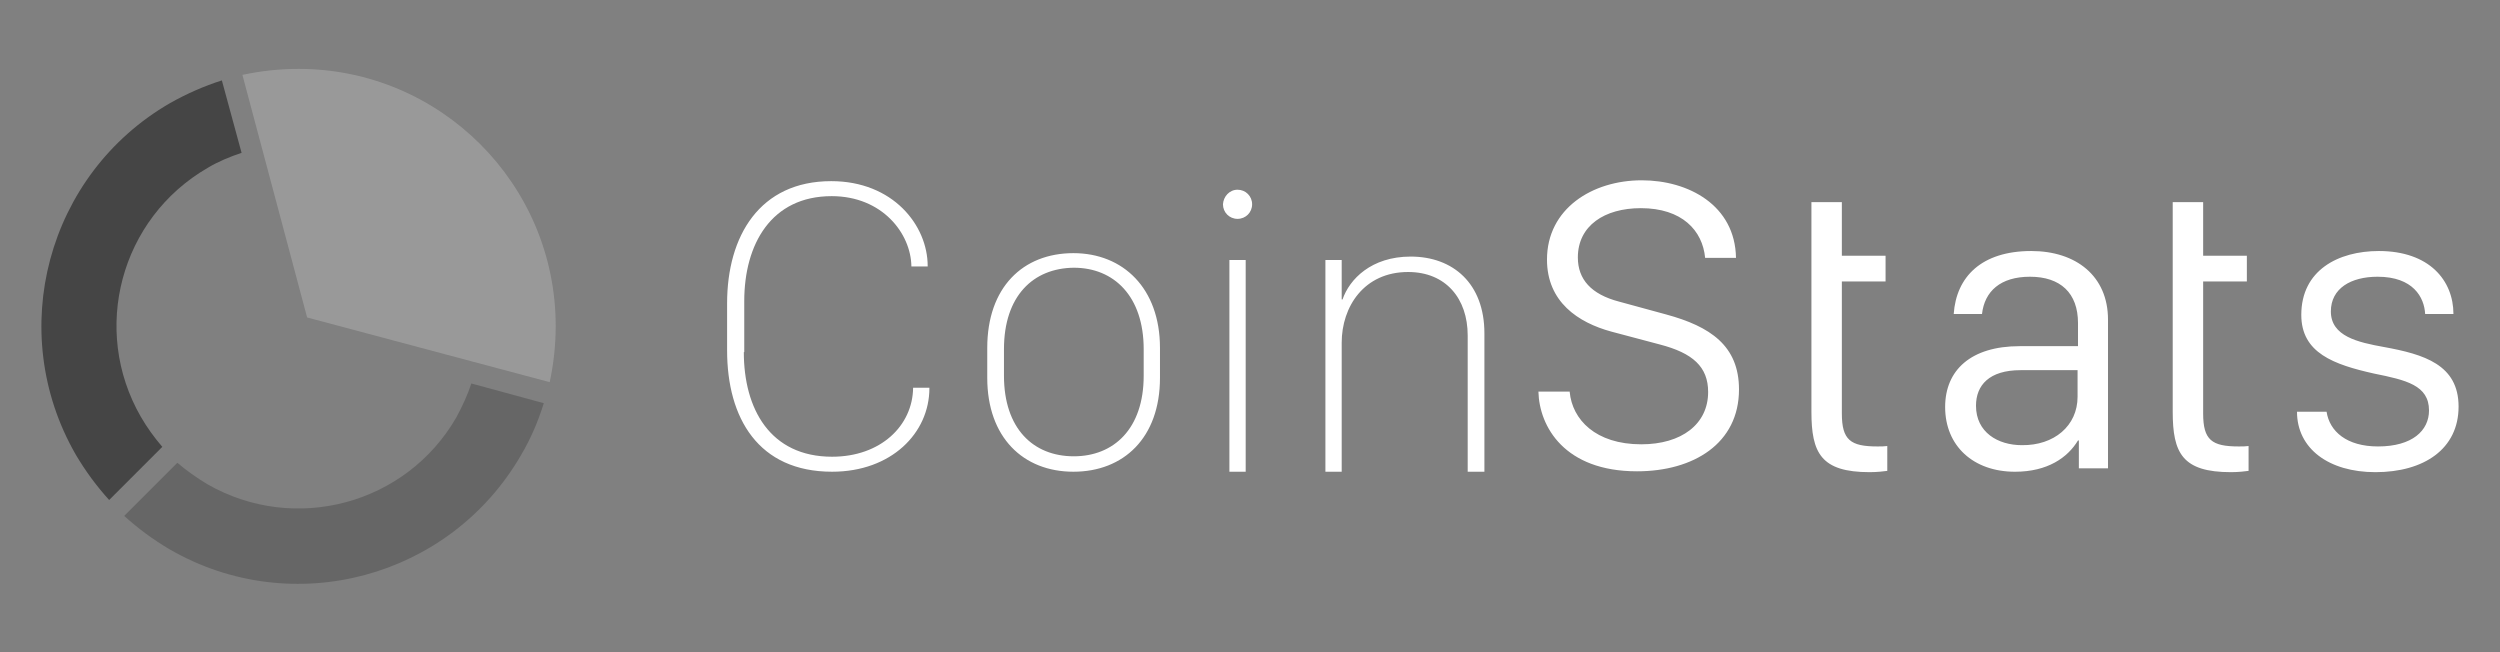 <?xml version="1.0" encoding="UTF-8"?> <svg xmlns="http://www.w3.org/2000/svg" width="970" height="253" viewBox="0 0 970 253" fill="none"><rect x="0" y="0" width="970" height="253" fill="#808080" stroke="none"/><g clip-path="url(#clip0_906_2805)"><path d="M213.284 148.284C214.781 141.3 215.612 133.983 215.612 126.5C215.612 71.458 170.88 26.727 115.839 26.727C108.356 26.727 101.039 27.558 94.055 29.055L119.164 123.174L213.284 148.284Z" fill="#999999"></path><path d="M182.889 148.793C181.393 153.283 179.397 157.606 177.069 161.93C157.614 195.686 114.378 207.327 80.455 187.871C76.298 185.377 72.307 182.55 68.815 179.556L48.195 200.176C53.517 204.999 59.337 209.322 65.822 213.147C113.547 240.751 174.575 224.288 202.179 176.563C206.004 170.078 208.831 163.426 210.992 156.442L182.889 148.793Z" fill="#666666"></path><path d="M54.656 161.736C35.2 127.979 46.674 84.744 80.597 65.122C84.754 62.628 89.244 60.799 93.734 59.302L86.085 31.199C79.267 33.361 72.449 36.354 65.964 40.013C18.239 67.617 1.943 128.645 29.38 176.37C33.205 182.855 37.528 188.675 42.351 193.996L62.971 173.376C59.977 169.884 57.151 166.06 54.656 161.736Z" fill="#454545"></path><path d="M288.602 136.634C288.602 158.585 298.746 177.209 322.858 177.209C341.649 177.209 354.12 165.236 354.287 150.436H360.606V150.603C360.606 168.063 345.806 183.029 322.858 183.029C294.256 183.029 282.117 162.243 282.117 135.969V117.678C282.117 91.57 294.755 70.285 322.525 70.285C346.471 70.285 359.94 87.413 359.94 103.21V103.377H353.621C353.455 90.572 342.314 76.105 322.692 76.105C299.245 76.105 288.769 94.73 288.769 116.846V136.634H288.602ZM450.069 134.972V146.612C450.069 169.892 435.935 183.029 416.479 183.029C397.023 183.029 383.055 169.726 383.055 146.612V134.972C383.055 111.525 396.857 98.222 416.479 98.222C435.768 98.222 450.069 111.857 450.069 134.972ZM389.54 135.47V145.78C389.54 166.234 400.848 177.043 416.645 177.043C432.11 177.043 443.75 166.4 443.75 145.78V135.47C443.75 115.017 432.276 103.876 416.645 103.876C400.848 104.042 389.54 114.851 389.54 135.47ZM480.167 73.611C483.327 73.611 485.821 76.105 485.821 79.265C485.821 82.424 483.327 84.919 480.167 84.919C477.008 84.919 474.514 82.424 474.514 79.265C474.68 76.272 477.008 73.611 480.167 73.611ZM477.008 100.882H483.327V183.029H477.008V100.882ZM514.257 100.882H520.576V116.181H520.908C523.569 108.365 532.05 99.552 547.348 99.552C563.811 99.552 575.95 110.028 575.95 129.318V183.029H569.465V130.149C569.465 115.848 560.984 105.538 546.351 105.538C529.223 105.538 520.576 119.008 520.576 132.976V183.029H514.257V100.882Z" fill="white"></path><path d="M609.045 152.104C610.043 162.746 619.023 172.391 636.816 172.391C652.447 172.391 662.757 164.576 662.757 152.104C662.757 142.293 656.77 136.972 643.966 133.646L625.175 128.657C612.371 125.165 600.232 117.183 600.232 100.721C600.232 80.932 617.859 69.957 636.982 69.957C655.107 69.957 673.233 79.602 673.566 100.055H661.593C660.595 89.413 652.613 80.766 636.649 80.766C622.515 80.766 612.205 87.584 612.205 99.889C612.205 108.37 617.36 114.19 628.169 117.017L646.46 122.006C663.588 126.662 674.73 134.145 674.73 151.106C674.73 172.059 657.103 182.867 635.153 182.867C607.05 182.867 597.239 165.573 596.906 151.938H609.045V152.104ZM702.999 78.438H714.639V99.224H731.6V109.201H714.639V160.418C714.639 170.728 717.965 173.223 728.441 173.223C729.938 173.223 731.102 173.223 732.266 173.056V182.701C731.102 182.867 728.275 183.2 725.448 183.2C706.491 183.2 702.832 175.717 702.832 159.753V78.438H702.999ZM781.82 183.034C765.69 183.034 754.715 173.056 754.715 157.924C754.715 143.623 764.692 134.311 783.649 134.311H806.264V125.331C806.264 113.691 799.446 107.372 787.64 107.372C776.166 107.372 770.013 113.026 769.015 121.839H758.04C759.038 107.372 768.849 97.395 788.139 97.395C805.433 97.395 817.904 107.039 817.904 124.001V181.703H806.597V170.894H806.264C802.273 177.546 794.458 183.034 781.82 183.034ZM806.098 153.933V143.623H783.981C771.842 143.623 766.687 149.443 766.687 157.425C766.687 167.735 775.168 172.724 784.48 172.724C796.952 172.89 806.098 165.241 806.098 153.933ZM843.18 78.438H854.821V99.224H871.782V109.201H854.821V160.418C854.821 170.728 858.146 173.223 868.623 173.223C870.119 173.223 871.283 173.223 872.447 173.056V182.701C871.283 182.867 868.456 183.2 865.629 183.2C846.672 183.2 843.014 175.717 843.014 159.753V78.438H843.18ZM922.999 97.395C942.621 97.395 951.933 108.869 951.933 121.839H940.958C940.626 115.354 936.302 107.372 922.5 107.372C912.19 107.372 904.375 111.862 904.375 120.841C904.375 130.486 914.851 132.814 924.995 134.643C940.459 137.47 953.929 141.461 953.929 157.758C953.929 174.22 940.459 183.2 921.669 183.2C903.543 183.2 891.238 174.054 891.238 159.753H902.712C903.876 167.402 910.527 173.223 922.667 173.223C935.97 173.223 942.455 167.07 942.455 159.254C942.455 149.443 933.475 147.448 921.17 144.953C905.539 141.461 892.901 136.972 892.901 122.172C892.901 104.878 907.202 97.395 922.999 97.395Z" fill="white"></path></g><defs><clipPath id="clip0_906_2805"><rect width="937.87" height="199.547" fill="white" transform="translate(16.062 26.727)"></rect></clipPath></defs></svg> 
